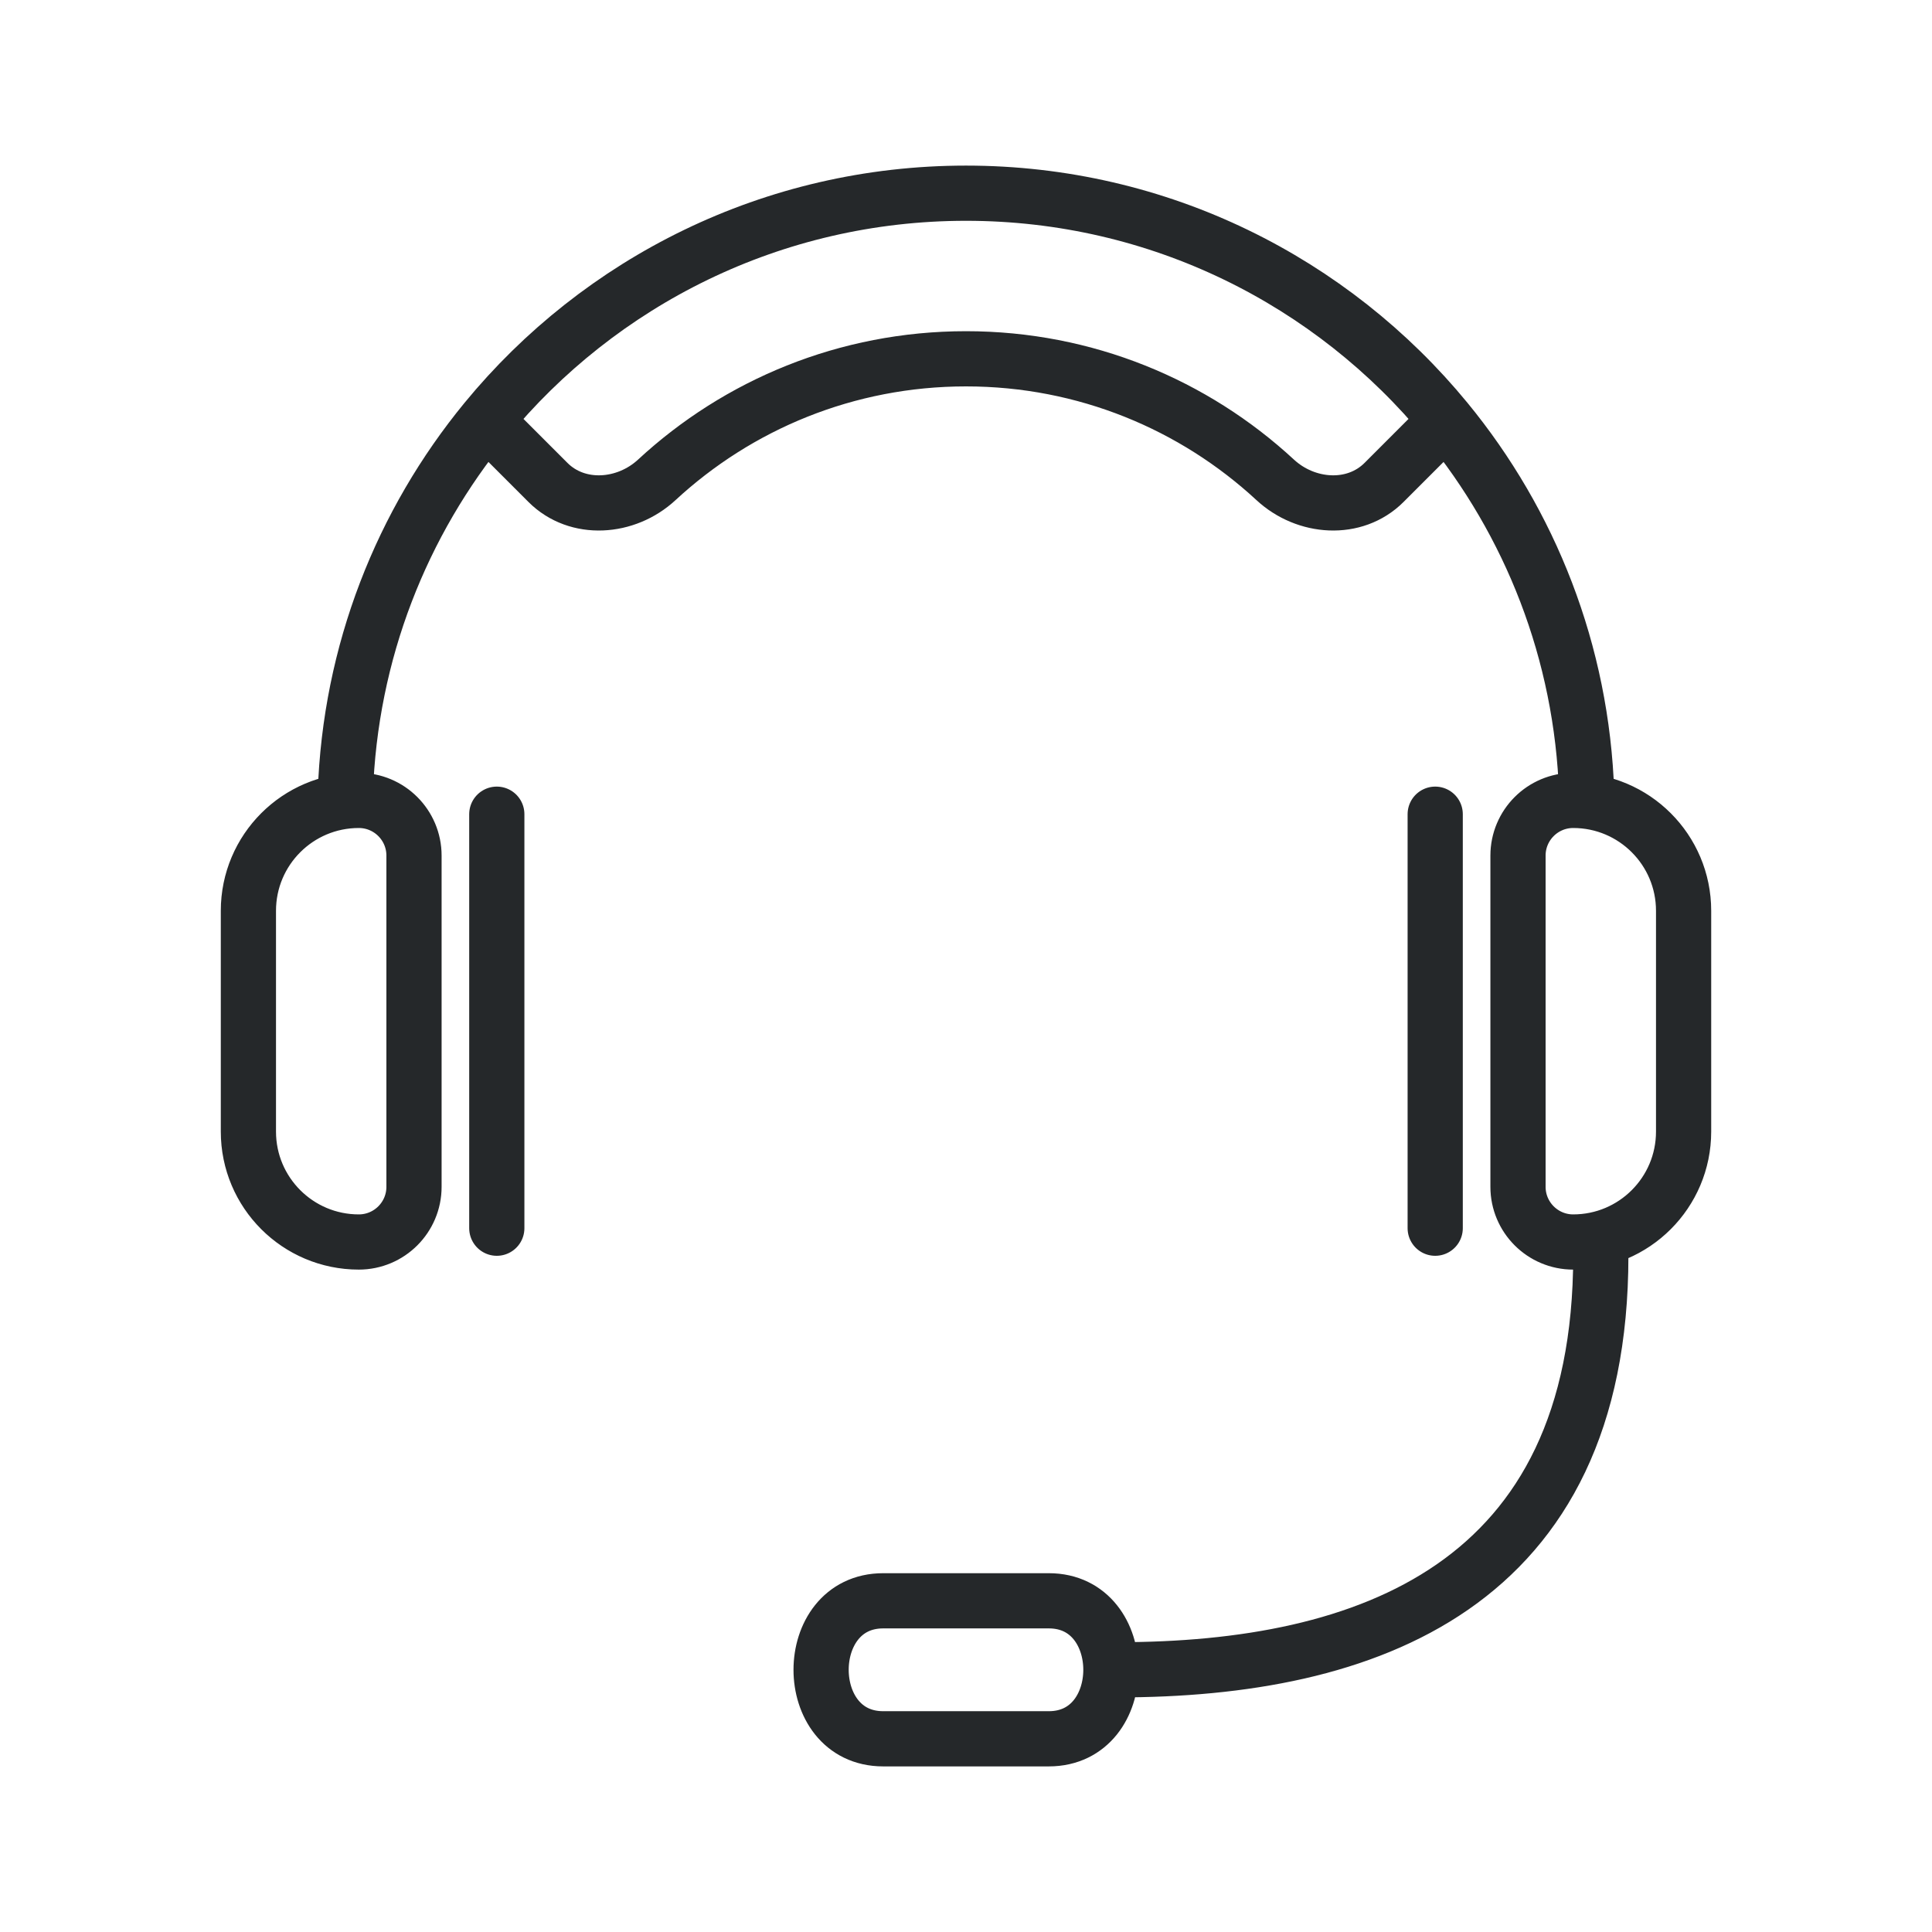 <svg width="140" height="140" viewBox="0 0 140 140" fill="none" xmlns="http://www.w3.org/2000/svg">
<path d="M36 59V89M104 59V89M81 121C99 121 116 115 116 91M35.208 30.459C43.461 20.41 55.982 14 70 14C84.018 14 96.539 20.41 104.792 30.459M35.208 30.459L39.706 34.958C41.846 37.097 45.37 36.831 47.591 34.775C53.476 29.329 61.349 26 70 26C78.651 26 86.524 29.329 92.409 34.775C94.63 36.831 98.154 37.097 100.294 34.958L104.792 30.459M35.208 30.459C29.125 37.865 25.36 47.249 25.024 57.5M104.792 30.459C110.875 37.865 114.64 47.249 114.975 57.5M64 116H76C82 116 82 126 76 126H64C58 126 58 116 64 116ZM122 66V82C122 86.418 118.418 90 114 90V90C111.791 90 110 88.209 110 86V62C110 59.791 111.791 58 114 58V58C118.418 58 122 61.582 122 66ZM30 62V86C30 88.209 28.209 90 26 90V90C21.582 90 18 86.418 18 82V66C18 61.582 21.582 58 26 58V58C28.209 58 30 59.791 30 62Z" stroke="#25282A" stroke-width="4" stroke-linecap="round" stroke-linejoin="round"/>
</svg>
